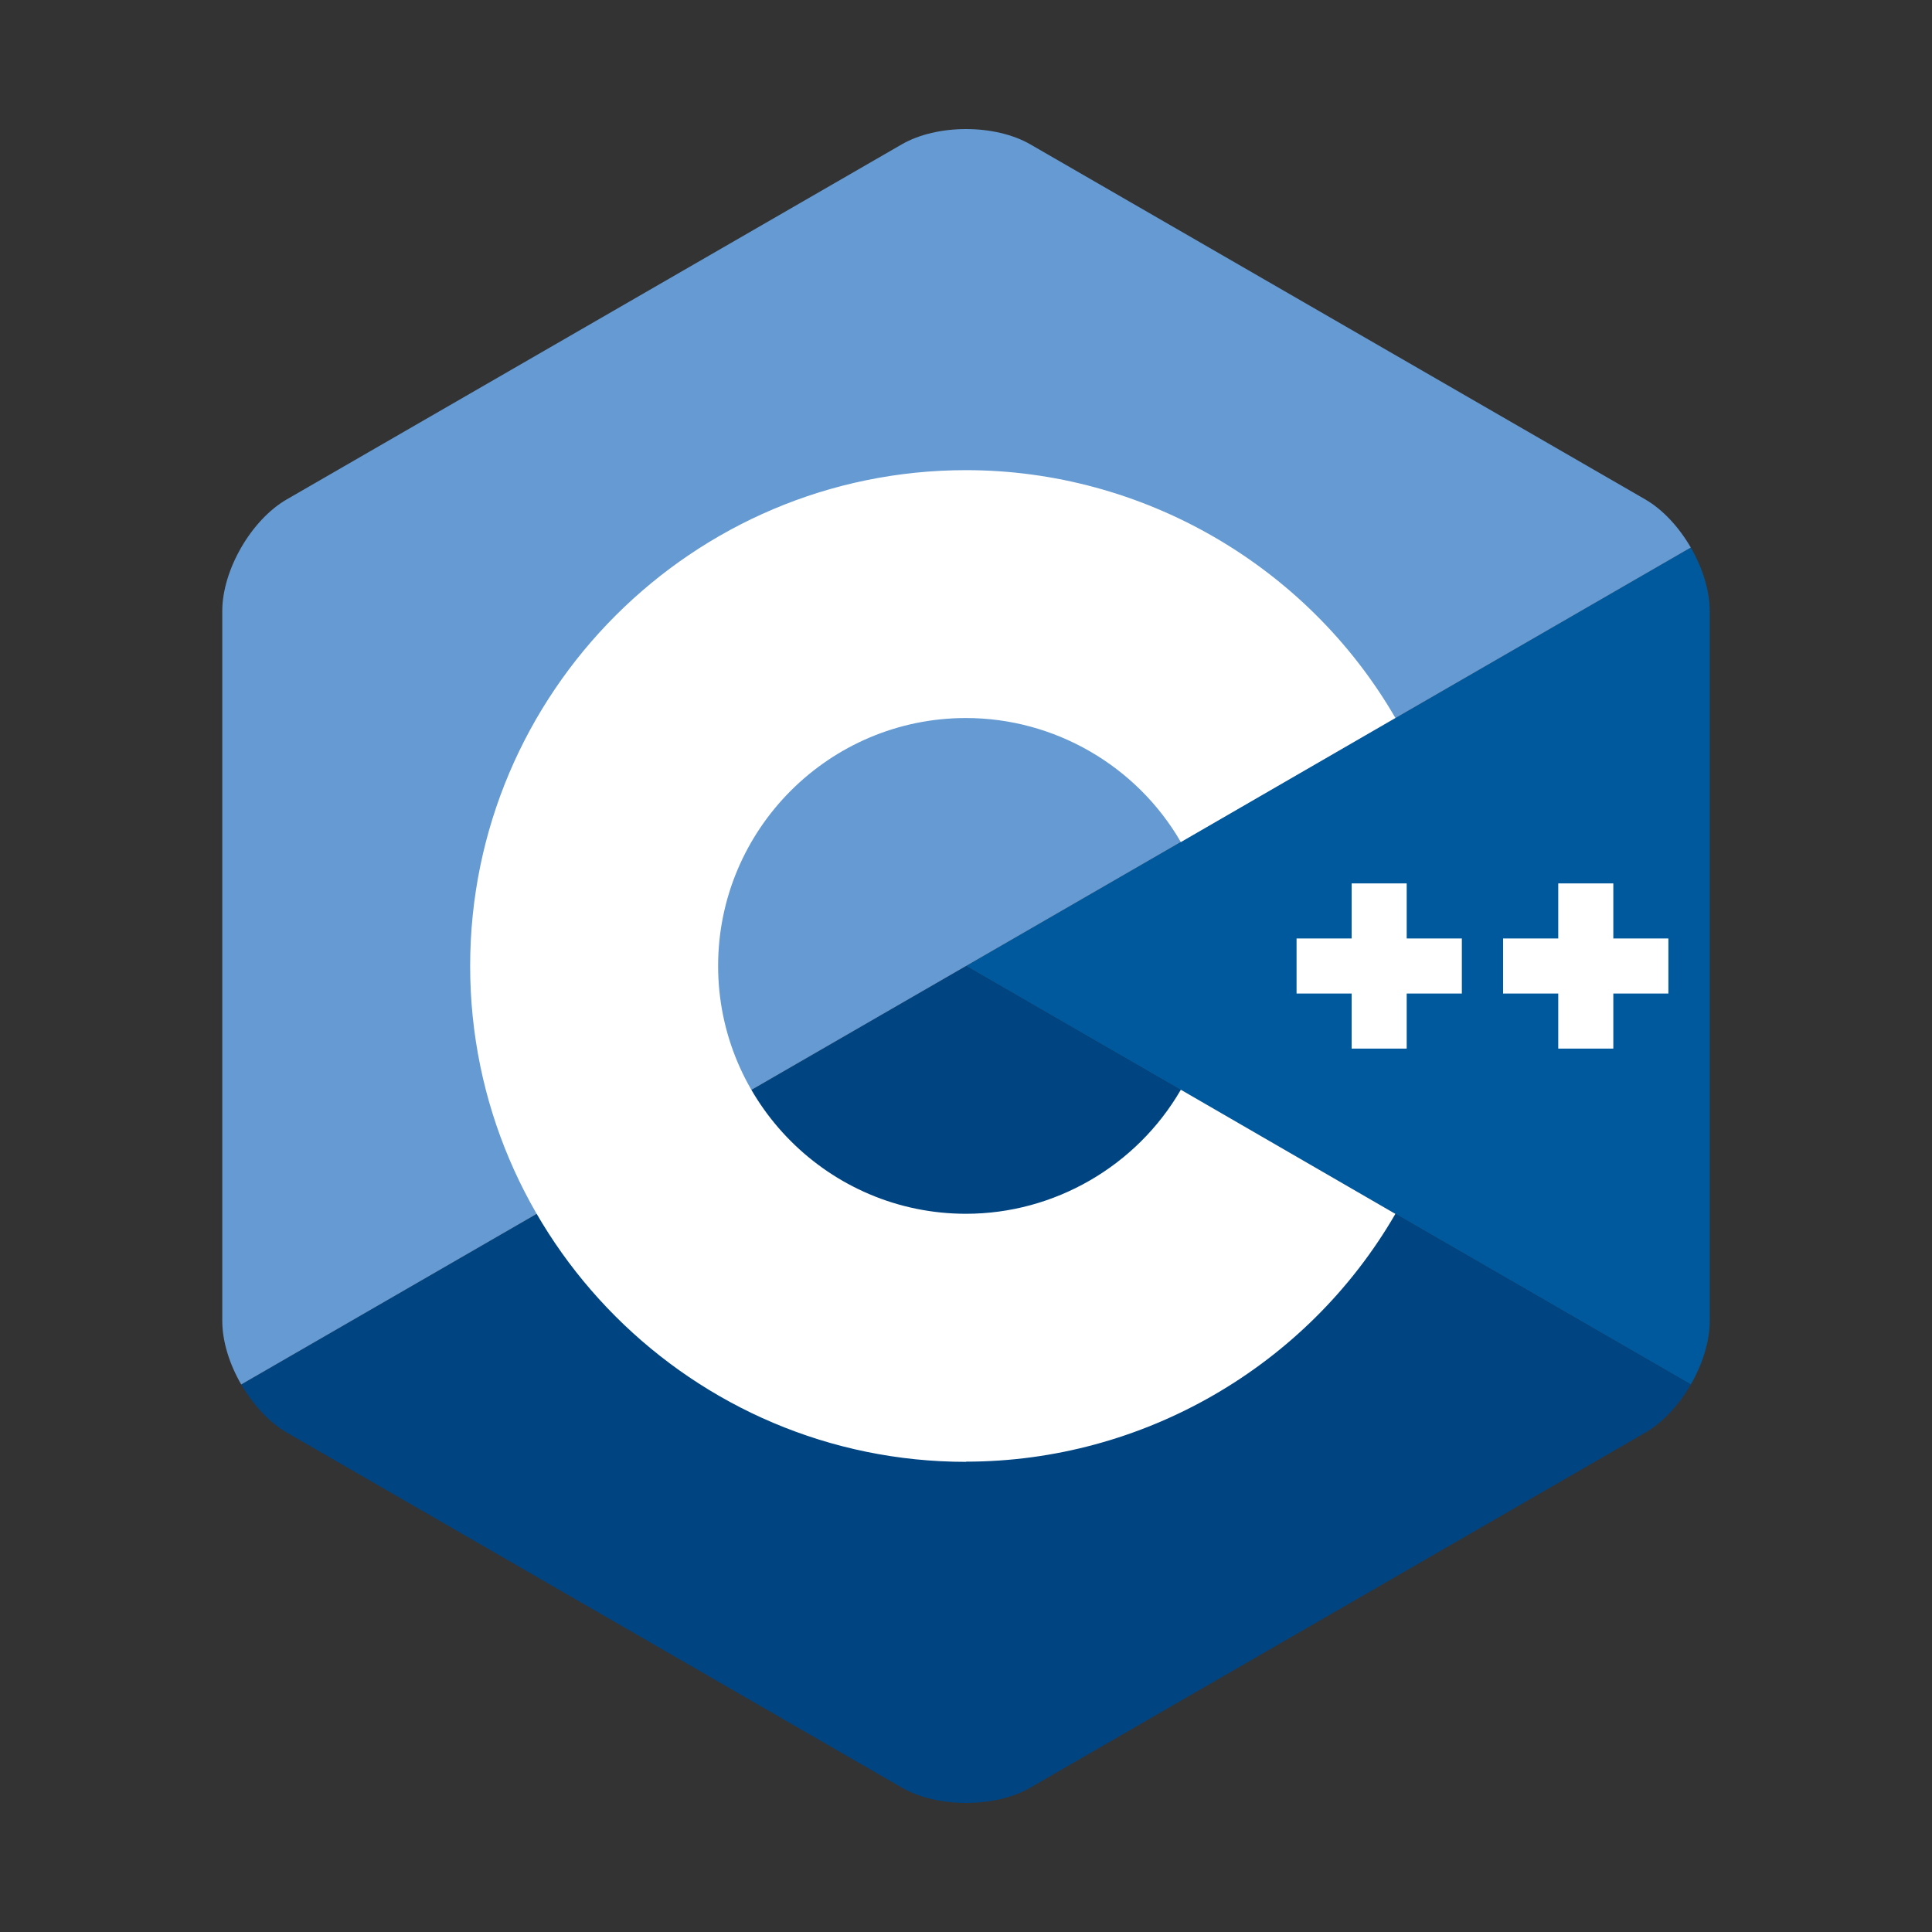 <?xml version="1.0" encoding="UTF-8"?> <svg xmlns="http://www.w3.org/2000/svg" xmlns:xlink="http://www.w3.org/1999/xlink" id="Vrstva_1" data-name="Vrstva 1" viewBox="0 0 200 200"><rect x="0" y="0" width="200" height="200" fill="#333333" stroke="none"/><defs><style> .cls-1 { fill: #659ad2; } .cls-2 { fill: #fff; } .cls-3 { fill: none; } .cls-4 { fill: url(#radial-gradient); } .cls-5 { fill: #00599c; } .cls-6 { clip-path: url(#clippath-1); } .cls-7 { fill: url(#radial-gradient-2); } .cls-8 { fill: #004482; } .cls-9 { clip-path: url(#clippath); } </style><clipPath id="clippath"><rect class="cls-3" x="681.5" y="-468.76" width="200" height="200.41"></rect></clipPath><radialGradient id="radial-gradient" cx="6526.66" cy="-10790.03" fx="6526.66" fy="-10790.03" r="776.38" gradientTransform="translate(-8408.45 8850.05) scale(1.44 .84)" gradientUnits="userSpaceOnUse"><stop offset=".12" stop-color="#5462ac"></stop><stop offset=".53" stop-color="#ed2b2f"></stop><stop offset=".71" stop-color="#2f0a41" stop-opacity="0"></stop></radialGradient><clipPath id="clippath-1"><rect class="cls-3" y="-697.19" width="200" height="200.41"></rect></clipPath><radialGradient id="radial-gradient-2" cx="6749.7" cy="-10025.64" fx="6749.7" fy="-10025.64" r="776.38" gradientTransform="translate(-9410.33 7978.2) scale(1.44 .84)" xlink:href="#radial-gradient"></radialGradient></defs><g class="cls-9"><rect class="cls-4" x="156.54" y="-1025.55" width="1619.05" height="1586.3" transform="translate(1484.85 -1079.84) rotate(135)"></rect></g><g class="cls-6"><rect class="cls-7" x="-524.96" y="-1253.97" width="1619.05" height="1586.3" transform="translate(159.93 -987.89) rotate(135)"></rect></g><g><path class="cls-5" d="M175.03,143.32c1.21-2.09,1.96-4.45,1.96-6.57V63.25c0-2.12-.75-4.48-1.96-6.57l-75.03,43.32,75.03,43.32Z"></path><path class="cls-8" d="M106.67,185.05l63.66-36.75c1.83-1.06,3.5-2.89,4.71-4.98l-75.03-43.32-75.03,43.32c1.21,2.09,2.88,3.92,4.71,4.98l63.66,36.75c3.67,2.12,9.67,2.12,13.33,0Z"></path><path class="cls-1" d="M175.03,56.68c-1.21-2.09-2.88-3.92-4.71-4.98L106.67,14.95c-3.67-2.12-9.67-2.12-13.33,0L29.68,51.7c-3.67,2.12-6.67,7.31-6.67,11.55v73.5c0,2.12.75,4.48,1.96,6.57l75.03-43.32,75.03-43.32Z"></path><path class="cls-2" d="M100,151.33c-28.3,0-51.33-23.03-51.33-51.33s23.03-51.33,51.33-51.33c18.26,0,35.29,9.83,44.45,25.65l-22.21,12.85c-4.58-7.92-13.1-12.84-22.24-12.84-14.15,0-25.66,11.51-25.66,25.66s11.51,25.66,25.66,25.66c9.13,0,17.65-4.92,22.24-12.84l22.21,12.85c-9.15,15.82-26.19,25.65-44.45,25.65Z"></path><polygon class="cls-2" points="151.33 97.15 145.62 97.15 145.62 91.45 139.92 91.45 139.92 97.15 134.22 97.15 134.22 102.85 139.92 102.85 139.92 108.55 145.62 108.55 145.62 102.85 151.33 102.85 151.33 97.15"></polygon><polygon class="cls-2" points="172.71 97.15 167.01 97.15 167.01 91.45 161.31 91.45 161.31 97.15 155.6 97.15 155.6 102.85 161.31 102.85 161.31 108.55 167.01 108.55 167.01 102.85 172.71 102.85 172.71 97.15"></polygon></g></svg> 